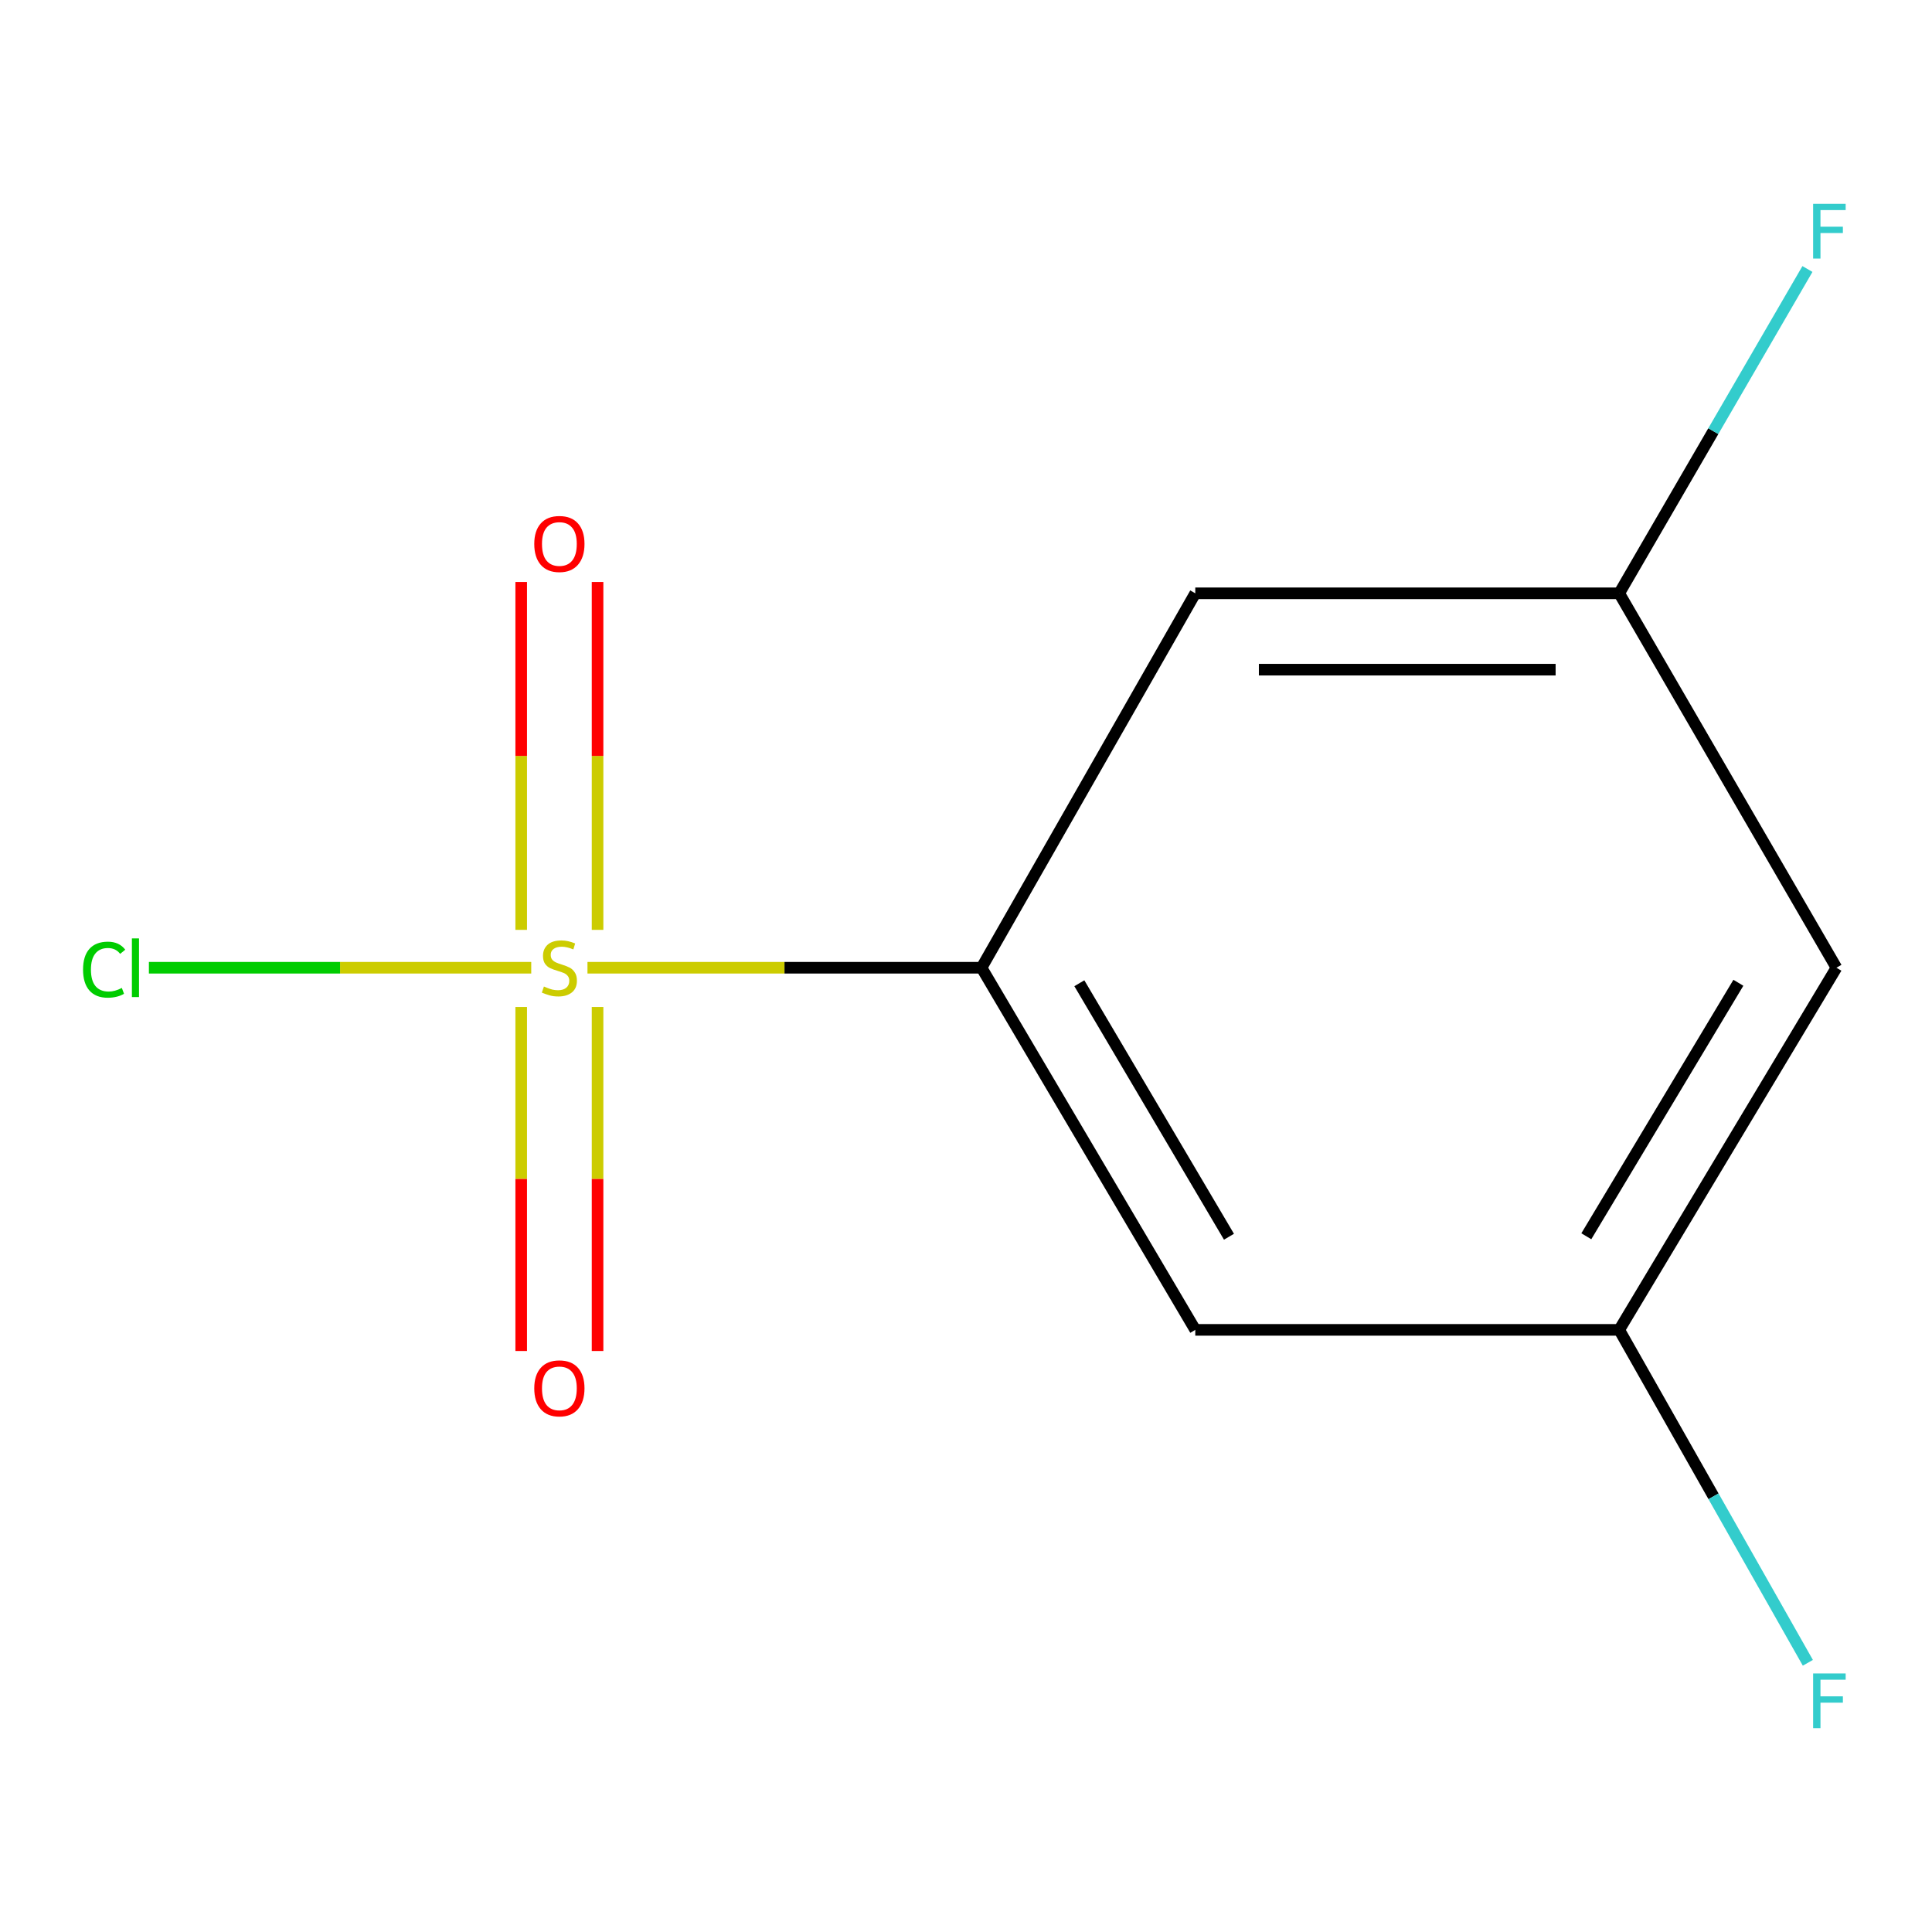 <?xml version='1.0' encoding='iso-8859-1'?>
<svg version='1.1' baseProfile='full'
              xmlns='http://www.w3.org/2000/svg'
                      xmlns:rdkit='http://www.rdkit.org/xml'
                      xmlns:xlink='http://www.w3.org/1999/xlink'
                  xml:space='preserve'
width='1000px' height='1000px' viewBox='0 0 1000 1000'>
<!-- END OF HEADER -->
<rect style='opacity:1.0;fill:#FFFFFF;stroke:none' width='1000' height='1000' x='0' y='0'> </rect>
<path class='bond-0' d='M 304.077,500.9 L 406.058,500.9' style='fill:none;fill-rule:evenodd;stroke:#CCCC00;stroke-width:6px;stroke-linecap:butt;stroke-linejoin:miter;stroke-opacity:1' />
<path class='bond-0' d='M 406.058,500.9 L 508.039,500.9' style='fill:none;fill-rule:evenodd;stroke:#000000;stroke-width:6px;stroke-linecap:butt;stroke-linejoin:miter;stroke-opacity:1' />
<path class='bond-3' d='M 309.295,481.295 L 309.295,391.262' style='fill:none;fill-rule:evenodd;stroke:#CCCC00;stroke-width:6px;stroke-linecap:butt;stroke-linejoin:miter;stroke-opacity:1' />
<path class='bond-3' d='M 309.295,391.262 L 309.295,301.229' style='fill:none;fill-rule:evenodd;stroke:#FF0000;stroke-width:6px;stroke-linecap:butt;stroke-linejoin:miter;stroke-opacity:1' />
<path class='bond-3' d='M 269.774,481.295 L 269.774,391.262' style='fill:none;fill-rule:evenodd;stroke:#CCCC00;stroke-width:6px;stroke-linecap:butt;stroke-linejoin:miter;stroke-opacity:1' />
<path class='bond-3' d='M 269.774,391.262 L 269.774,301.229' style='fill:none;fill-rule:evenodd;stroke:#FF0000;stroke-width:6px;stroke-linecap:butt;stroke-linejoin:miter;stroke-opacity:1' />
<path class='bond-4' d='M 269.774,521.221 L 269.774,610.247' style='fill:none;fill-rule:evenodd;stroke:#CCCC00;stroke-width:6px;stroke-linecap:butt;stroke-linejoin:miter;stroke-opacity:1' />
<path class='bond-4' d='M 269.774,610.247 L 269.774,699.273' style='fill:none;fill-rule:evenodd;stroke:#FF0000;stroke-width:6px;stroke-linecap:butt;stroke-linejoin:miter;stroke-opacity:1' />
<path class='bond-4' d='M 309.295,521.221 L 309.295,610.247' style='fill:none;fill-rule:evenodd;stroke:#CCCC00;stroke-width:6px;stroke-linecap:butt;stroke-linejoin:miter;stroke-opacity:1' />
<path class='bond-4' d='M 309.295,610.247 L 309.295,699.273' style='fill:none;fill-rule:evenodd;stroke:#FF0000;stroke-width:6px;stroke-linecap:butt;stroke-linejoin:miter;stroke-opacity:1' />
<path class='bond-7' d='M 274.969,500.9 L 176.019,500.9' style='fill:none;fill-rule:evenodd;stroke:#CCCC00;stroke-width:6px;stroke-linecap:butt;stroke-linejoin:miter;stroke-opacity:1' />
<path class='bond-7' d='M 176.019,500.9 L 77.07,500.9' style='fill:none;fill-rule:evenodd;stroke:#00CC00;stroke-width:6px;stroke-linecap:butt;stroke-linejoin:miter;stroke-opacity:1' />
<path class='bond-1' d='M 508.039,500.9 L 618.674,688.337' style='fill:none;fill-rule:evenodd;stroke:#000000;stroke-width:6px;stroke-linecap:butt;stroke-linejoin:miter;stroke-opacity:1' />
<path class='bond-1' d='M 558.668,508.927 L 636.113,640.133' style='fill:none;fill-rule:evenodd;stroke:#000000;stroke-width:6px;stroke-linecap:butt;stroke-linejoin:miter;stroke-opacity:1' />
<path class='bond-2' d='M 508.039,500.9 L 618.674,307.096' style='fill:none;fill-rule:evenodd;stroke:#000000;stroke-width:6px;stroke-linecap:butt;stroke-linejoin:miter;stroke-opacity:1' />
<path class='bond-5' d='M 618.674,688.337 L 838.1,688.337' style='fill:none;fill-rule:evenodd;stroke:#000000;stroke-width:6px;stroke-linecap:butt;stroke-linejoin:miter;stroke-opacity:1' />
<path class='bond-6' d='M 618.674,307.096 L 838.1,307.096' style='fill:none;fill-rule:evenodd;stroke:#000000;stroke-width:6px;stroke-linecap:butt;stroke-linejoin:miter;stroke-opacity:1' />
<path class='bond-6' d='M 651.588,346.617 L 805.186,346.617' style='fill:none;fill-rule:evenodd;stroke:#000000;stroke-width:6px;stroke-linecap:butt;stroke-linejoin:miter;stroke-opacity:1' />
<path class='bond-10' d='M 838.1,688.337 L 886.921,774.5' style='fill:none;fill-rule:evenodd;stroke:#000000;stroke-width:6px;stroke-linecap:butt;stroke-linejoin:miter;stroke-opacity:1' />
<path class='bond-10' d='M 886.921,774.5 L 935.742,860.663' style='fill:none;fill-rule:evenodd;stroke:#33CCCC;stroke-width:6px;stroke-linecap:butt;stroke-linejoin:miter;stroke-opacity:1' />
<path class='bond-11' d='M 838.1,688.337 L 950.536,500.9' style='fill:none;fill-rule:evenodd;stroke:#000000;stroke-width:6px;stroke-linecap:butt;stroke-linejoin:miter;stroke-opacity:1' />
<path class='bond-11' d='M 821.075,639.892 L 899.78,508.686' style='fill:none;fill-rule:evenodd;stroke:#000000;stroke-width:6px;stroke-linecap:butt;stroke-linejoin:miter;stroke-opacity:1' />
<path class='bond-8' d='M 838.1,307.096 L 950.536,500.9' style='fill:none;fill-rule:evenodd;stroke:#000000;stroke-width:6px;stroke-linecap:butt;stroke-linejoin:miter;stroke-opacity:1' />
<path class='bond-9' d='M 838.1,307.096 L 886.814,223.167' style='fill:none;fill-rule:evenodd;stroke:#000000;stroke-width:6px;stroke-linecap:butt;stroke-linejoin:miter;stroke-opacity:1' />
<path class='bond-9' d='M 886.814,223.167 L 935.528,139.238' style='fill:none;fill-rule:evenodd;stroke:#33CCCC;stroke-width:6px;stroke-linecap:butt;stroke-linejoin:miter;stroke-opacity:1' />
<path  class='atom-0' d='M 281.534 510.62
Q 281.854 510.74, 283.174 511.3
Q 284.494 511.86, 285.934 512.22
Q 287.414 512.54, 288.854 512.54
Q 291.534 512.54, 293.094 511.26
Q 294.654 509.94, 294.654 507.66
Q 294.654 506.1, 293.854 505.14
Q 293.094 504.18, 291.894 503.66
Q 290.694 503.14, 288.694 502.54
Q 286.174 501.78, 284.654 501.06
Q 283.174 500.34, 282.094 498.82
Q 281.054 497.3, 281.054 494.74
Q 281.054 491.18, 283.454 488.98
Q 285.894 486.78, 290.694 486.78
Q 293.974 486.78, 297.694 488.34
L 296.774 491.42
Q 293.374 490.02, 290.814 490.02
Q 288.054 490.02, 286.534 491.18
Q 285.014 492.3, 285.054 494.26
Q 285.054 495.78, 285.814 496.7
Q 286.614 497.62, 287.734 498.14
Q 288.894 498.66, 290.814 499.26
Q 293.374 500.06, 294.894 500.86
Q 296.414 501.66, 297.494 503.3
Q 298.614 504.9, 298.614 507.66
Q 298.614 511.58, 295.974 513.7
Q 293.374 515.78, 289.014 515.78
Q 286.494 515.78, 284.574 515.22
Q 282.694 514.7, 280.454 513.78
L 281.534 510.62
' fill='#CCCC00'/>
<path  class='atom-4' d='M 276.534 281.554
Q 276.534 274.754, 279.894 270.954
Q 283.254 267.154, 289.534 267.154
Q 295.814 267.154, 299.174 270.954
Q 302.534 274.754, 302.534 281.554
Q 302.534 288.434, 299.134 292.354
Q 295.734 296.234, 289.534 296.234
Q 283.294 296.234, 279.894 292.354
Q 276.534 288.474, 276.534 281.554
M 289.534 293.034
Q 293.854 293.034, 296.174 290.154
Q 298.534 287.234, 298.534 281.554
Q 298.534 275.994, 296.174 273.194
Q 293.854 270.354, 289.534 270.354
Q 285.214 270.354, 282.854 273.154
Q 280.534 275.954, 280.534 281.554
Q 280.534 287.274, 282.854 290.154
Q 285.214 293.034, 289.534 293.034
' fill='#FF0000'/>
<path  class='atom-5' d='M 276.534 718.606
Q 276.534 711.806, 279.894 708.006
Q 283.254 704.206, 289.534 704.206
Q 295.814 704.206, 299.174 708.006
Q 302.534 711.806, 302.534 718.606
Q 302.534 725.486, 299.134 729.406
Q 295.734 733.286, 289.534 733.286
Q 283.294 733.286, 279.894 729.406
Q 276.534 725.526, 276.534 718.606
M 289.534 730.086
Q 293.854 730.086, 296.174 727.206
Q 298.534 724.286, 298.534 718.606
Q 298.534 713.046, 296.174 710.246
Q 293.854 707.406, 289.534 707.406
Q 285.214 707.406, 282.854 710.206
Q 280.534 713.006, 280.534 718.606
Q 280.534 724.326, 282.854 727.206
Q 285.214 730.086, 289.534 730.086
' fill='#FF0000'/>
<path  class='atom-8' d='M 42.988 501.88
Q 42.988 494.84, 46.268 491.16
Q 49.588 487.44, 55.868 487.44
Q 61.708 487.44, 64.828 491.56
L 62.188 493.72
Q 59.908 490.72, 55.868 490.72
Q 51.588 490.72, 49.308 493.6
Q 47.068 496.44, 47.068 501.88
Q 47.068 507.48, 49.388 510.36
Q 51.748 513.24, 56.308 513.24
Q 59.428 513.24, 63.068 511.36
L 64.188 514.36
Q 62.708 515.32, 60.468 515.88
Q 58.228 516.44, 55.748 516.44
Q 49.588 516.44, 46.268 512.68
Q 42.988 508.92, 42.988 501.88
' fill='#00CC00'/>
<path  class='atom-8' d='M 68.268 485.72
L 71.948 485.72
L 71.948 516.08
L 68.268 516.08
L 68.268 485.72
' fill='#00CC00'/>
<path  class='atom-10' d='M 938.471 105.5
L 955.311 105.5
L 955.311 108.74
L 942.271 108.74
L 942.271 117.34
L 953.871 117.34
L 953.871 120.62
L 942.271 120.62
L 942.271 133.82
L 938.471 133.82
L 938.471 105.5
' fill='#33CCCC'/>
<path  class='atom-11' d='M 938.471 866.18
L 955.311 866.18
L 955.311 869.42
L 942.271 869.42
L 942.271 878.02
L 953.871 878.02
L 953.871 881.3
L 942.271 881.3
L 942.271 894.5
L 938.471 894.5
L 938.471 866.18
' fill='#33CCCC'/>
</svg>
